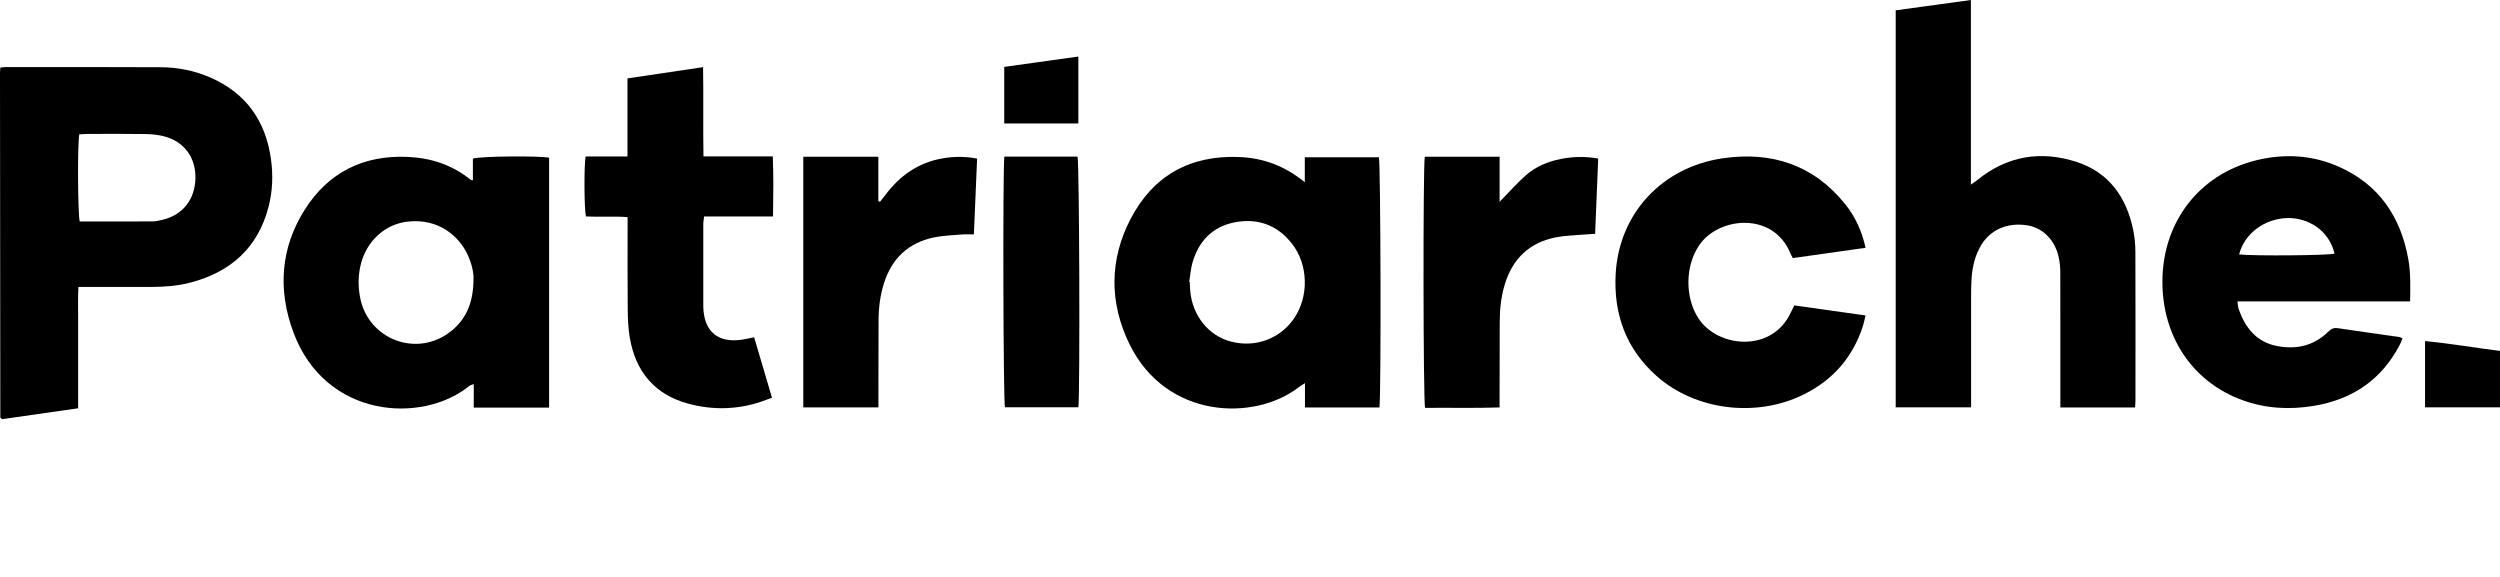 <?xml version="1.0" encoding="UTF-8"?><svg id="Calque_1" xmlns="http://www.w3.org/2000/svg" width="689.48" height="159.05" viewBox="0 0 689.48 159.05"><defs><style>.cls-1{fill:none;}.cls-1,.cls-2{stroke-width:0px;}.cls-2{fill:#000;}</style></defs><path class="cls-2" d="M21.55,112.6c-7.22,1.03-14.17,2.03-20.93,3-.27-.19-.34-.23-.39-.28-.06-.06-.14-.12-.14-.19-.04-31.65-.06-63.3-.09-94.95,0-.47.05-.93.09-1.54.55-.06,1-.15,1.45-.15,14.24,0,28.48-.02,42.72.05,4.67.02,9.22.89,13.54,2.75,10.01,4.29,15.48,12.01,16.94,22.65.6,4.38.45,8.79-.67,13.09-2.94,11.31-10.43,17.97-21.53,20.9-3.58.94-7.25,1.2-10.94,1.21-5.68.02-11.36,0-17.04,0h-2.93c-.17,2.94-.06,5.7-.08,8.46-.02,2.72,0,5.44,0,8.15v16.84h0ZM21.86,37.07c-.52,2.86-.4,22.28.13,24.01,6.67,0,13.37.02,20.07-.02.95,0,1.9-.23,2.83-.46,5.53-1.33,8.89-5.61,9.01-11.45.12-5.56-2.97-9.94-8.31-11.46-1.74-.49-3.61-.69-5.42-.72-5.35-.09-10.7-.04-16.04-.03-.77,0-1.55.08-2.27.12h0Z"/><path class="cls-2" d="M543.56,0v50.91c.79-.56,1.28-.86,1.72-1.22,8.24-6.72,17.56-8.25,27.49-5.01,8.97,2.93,13.7,9.8,15.56,18.78.4,1.94.58,3.96.59,5.95.05,13.66.03,27.33.02,40.99,0,.62-.06,1.24-.1,1.98h-20.61v-2.71c0-11.51.02-23.01-.02-34.52,0-1.43-.14-2.88-.45-4.27-1.08-4.8-4.45-8.1-8.76-8.75-5.39-.81-10.03,1.2-12.61,5.48-1.64,2.73-2.38,5.75-2.62,8.88-.14,1.83-.16,3.67-.16,5.51-.01,9.19,0,18.38,0,27.57v2.77h-20.79V2.85c6.81-.93,13.58-1.86,20.75-2.85h-.01Z"/><path class="cls-2" d="M151.44,112.42h-20.78v-6.51c-.61.26-.97.34-1.23.54-13.04,10.55-39.7,8.95-48.52-14.82-4.31-11.6-3.59-23.21,3.15-33.83,6.52-10.28,16.17-15.07,28.4-14.53,6.41.28,12.23,2.2,17.27,6.25.11.09.29.1.69.22v-6c1.88-.67,18.26-.81,21.02-.24v68.92h0ZM130.59,76.99c.08-1.73-.48-4.28-1.61-6.71-2.37-5.14-8.05-10.17-16.66-9.15-6.27.74-11.41,5.51-12.91,12.17-.64,2.84-.65,5.69-.13,8.56,2.11,11.75,15.71,16.95,25.07,9.51,4.29-3.41,6.2-7.99,6.24-14.38Z"/><path class="cls-2" d="M359.85,50.24v-6.87h20.44c.49,1.71.64,65.73.15,69.01h-20.54v-6.71c-.76.48-1.16.69-1.51.97-12.3,9.66-36.76,9.01-46.9-11.76-5.59-11.45-5.55-23.3.38-34.62,6.21-11.86,16.38-17.49,29.85-16.96,6.59.26,12.51,2.38,18.13,6.95h0ZM327.96,77.76c.06.01.11.02.17.03.04.8.05,1.6.12,2.39.6,6.87,5.05,12.42,11.25,14.03,6.76,1.76,13.63-.8,17.46-6.5,4.06-6.06,3.86-14.71-.62-20.47-4-5.15-9.39-7.13-15.72-5.94-6.14,1.15-9.98,5.12-11.72,11.05-.51,1.74-.63,3.6-.92,5.41h-.02Z"/><path class="cls-2" d="M664.7,83.13h-47.63c.12.81.13,1.43.31,1.98,1.77,5.24,4.93,9.23,10.61,10.32,5.2,1,10.04,0,13.99-3.83.78-.76,1.47-1.28,2.69-1.1,5.69.86,11.39,1.63,17.08,2.45.22.03.43.18.83.36-.24.58-.42,1.16-.7,1.69-5.02,9.75-13.14,15.2-23.84,16.95-6.65,1.09-13.23.73-19.62-1.6-13.25-4.83-21.53-16.62-22.02-31.29-.57-17.06,9.67-30.91,25.91-34.87,7.76-1.89,15.45-1.45,22.77,1.81,11.06,4.93,17.03,13.81,19.12,25.52.68,3.79.54,7.59.49,11.6h.01ZM617.54,70.17c4.18.46,24.62.28,26.31-.22-1.54-6.51-7.37-9.96-13.05-9.81-6.22.17-11.79,4.22-13.27,10.02h.01Z"/><path class="cls-2" d="M494.86,84.23c6.48.91,12.94,1.82,19.65,2.77-.29,1.14-.46,2.06-.74,2.94-2.78,8.57-8.24,14.85-16.31,18.85-13.11,6.5-29.95,4.4-40.65-5.15-8.39-7.49-11.83-17.05-11.22-28.12.92-16.65,12.8-29.44,29.57-31.87,13.43-1.95,25.02,1.8,33.74,12.67,2.78,3.46,4.6,7.43,5.61,12.02-6.75.96-13.37,1.9-20.06,2.84-.26-.49-.51-.89-.69-1.32-4.66-11.52-19.78-10.14-25.15-2.21-3.88,5.73-3.96,14.41-.17,20.18,5.33,8.12,20.36,9.57,25.51-1.77.26-.58.57-1.13.91-1.82h0Z"/><path class="cls-2" d="M207.99,93.04c1.65,5.57,3.25,10.98,4.92,16.63-1.01.38-1.87.73-2.75,1.03-6.7,2.3-13.52,2.46-20.3.64-9.31-2.5-14.55-8.83-16.17-18.19-.44-2.58-.54-5.24-.57-7.87-.07-7.51-.03-15.02-.03-22.53v-2.87c-3.92-.3-7.74.02-11.49-.19-.47-1.78-.57-13.58-.1-16.53h11.55v-21.54c6.95-1.03,13.72-2.04,20.85-3.1.15,8.21-.03,16.3.11,24.61h19.12c.23,5.62.14,11,.06,16.56h-19c-.09.77-.22,1.38-.23,1.98,0,7.59,0,15.18,0,22.77v.24c.2,6.82,4.09,10.04,10.84,8.97,1.01-.16,2-.39,3.18-.63v.02Z"/><path class="cls-2" d="M242.26,112.35h-20.72V43.22h20.7v12.23c.15.07.3.14.45.21.45-.57.92-1.13,1.36-1.72,4.06-5.5,9.29-9.18,16.13-10.3,3-.49,6.01-.53,9.3.1-.3,6.96-.58,13.77-.89,20.91-1.18,0-2.2-.07-3.2.01-2.62.22-5.28.29-7.85.83-7.03,1.47-11.58,5.79-13.74,12.61-1.07,3.37-1.5,6.86-1.5,10.39,0,7.03-.03,14.06-.04,21.09v2.77Z"/><path class="cls-2" d="M392.94,43.23h20.64v12.43c2.57-2.62,4.79-5.18,7.32-7.39,2.68-2.34,5.95-3.7,9.46-4.41,3.38-.68,6.76-.78,10.41-.13-.28,6.98-.56,13.73-.85,20.76-.93.06-1.77.1-2.6.17-2.78.25-5.61.27-8.33.82-7.14,1.43-11.74,5.79-13.91,12.72-1.08,3.46-1.47,7.02-1.47,10.64,0,6.87-.02,13.74-.04,20.61v2.92c-6.94.23-13.77.05-20.55.12-.51-1.9-.59-65.82-.08-69.25h0Z"/><path class="cls-2" d="M276.99,43.19h20.19c.5,1.84.7,64.62.23,69.13h-20.26c-.45-1.67-.62-65.12-.16-69.13Z"/><path class="cls-2" d="M689.48,96.79v15.54h-20.67v-18.26c6.96.65,13.74,1.85,20.67,2.71h0Z"/><path class="cls-2" d="M297.4,34.05h-20.44v-15.6c6.7-.94,13.47-1.88,20.44-2.86v18.46Z"/><rect class="cls-1" x="523.09" y="117.43" width="20.47" height="41.62"/></svg>